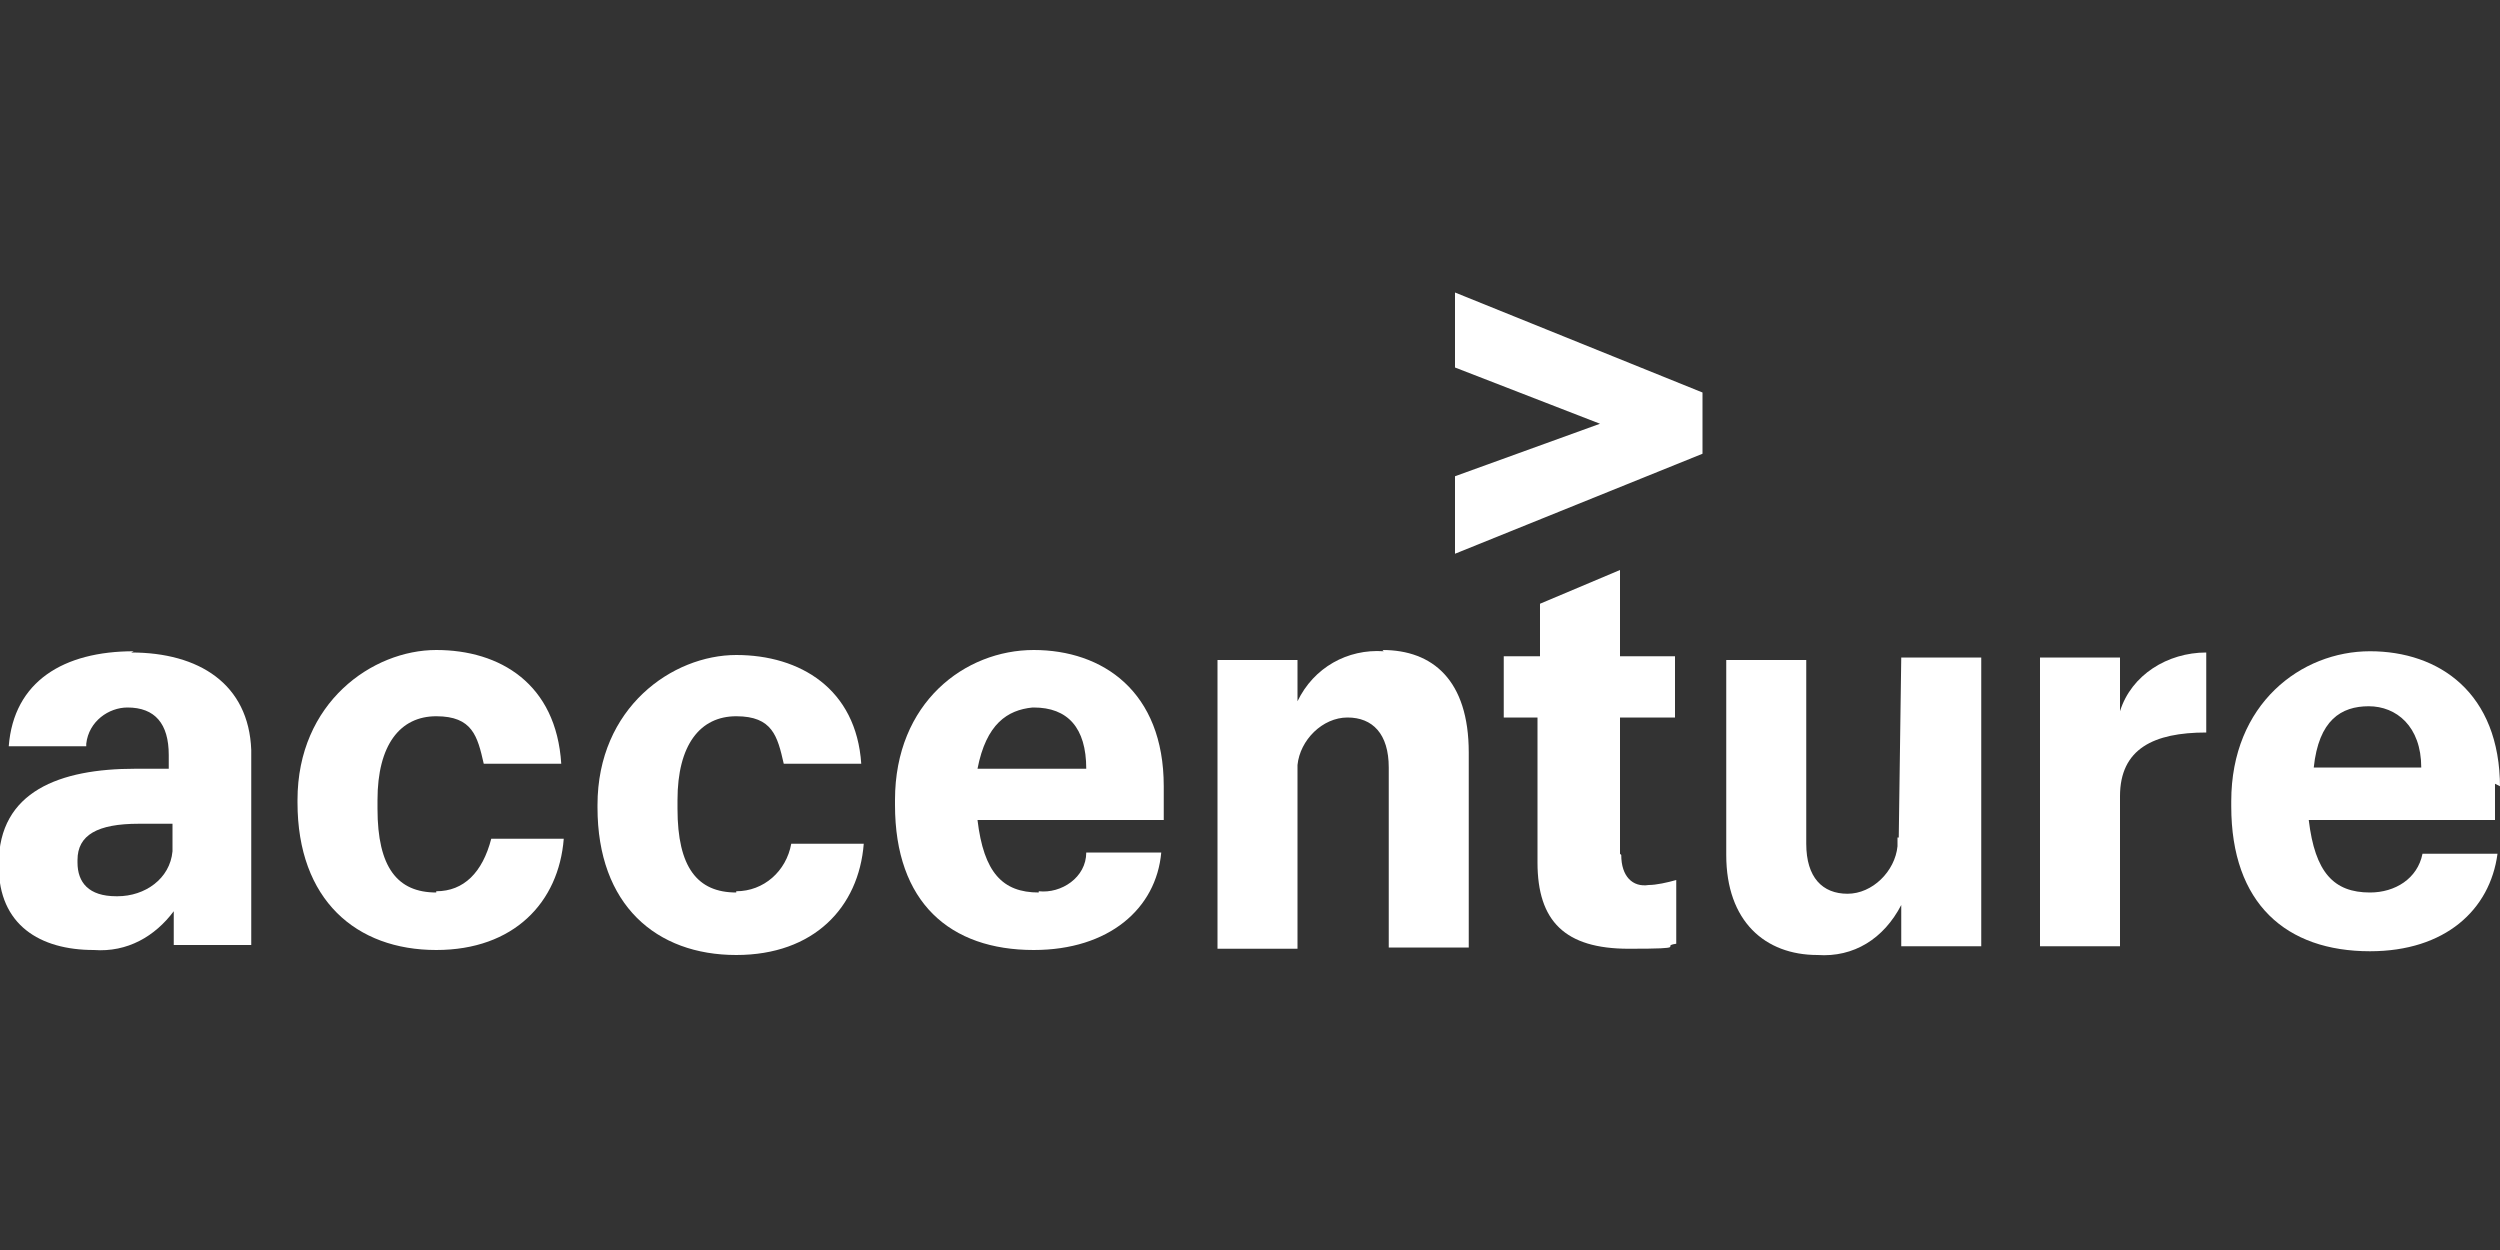 <?xml version="1.0" encoding="UTF-8"?> <svg xmlns="http://www.w3.org/2000/svg" id="Capa_1" version="1.1" viewBox="0 0 200 100"><rect x="0" y="0" width="200" height="100" fill="#333333" stroke="none"/><defs><style> .st0 { fill: #fff; } </style></defs><polygon class="st0" points="116.4 29.4 128 33.9 116.4 38.1 116.4 44.3 136.2 36.3 136.2 31.4 116.4 23.4 116.4 29.4"></polygon><path class="st0" d="M10.7,52.1c-5.6,0-9.6,2.4-10,7.6h6.2v-.2c.2-1.8,1.8-2.9,3.3-2.9,2.2,0,3.3,1.3,3.3,3.8v1.1h-2.7c-6,0-10.9,1.8-10.9,7.6v.2c0,4.7,3.3,6.7,7.6,6.7h0c2.7.2,4.9-1.1,6.4-3.1v2.7h6.2v-15.6c-.2-5.3-4.2-7.8-9.6-7.8ZM9.3,71.7c-2.2,0-3.1-1.1-3.1-2.7v-.2c0-2,1.6-2.9,4.9-2.9h2.7v2.2h0c-.2,2.2-2.2,3.6-4.4,3.6Z"></path><path class="st0" d="M34.9,71.4c-3.1,0-4.7-2-4.7-6.7v-.7c0-4.4,1.8-6.7,4.7-6.7s3.3,1.6,3.8,3.8h6.2c-.4-6.4-4.9-9.1-10-9.1s-11.1,4.2-11.1,12v.2c0,7.8,4.7,11.8,11.1,11.8h0c6.2,0,9.8-3.8,10.2-8.9h-5.8c-.7,2.7-2.2,4.2-4.4,4.2Z"></path><path class="st0" d="M58.9,71.4c-3.1,0-4.7-2-4.7-6.7v-.7c0-4.4,1.8-6.7,4.7-6.7s3.3,1.6,3.8,3.8h6.2c-.4-6-4.9-8.7-10-8.7s-11.1,4.2-11.1,12v.2c0,7.8,4.7,11.8,11.1,11.8h0c6.2,0,9.8-3.8,10.2-8.9h-5.8c-.4,2.2-2.2,3.8-4.4,3.8Z"></path><path class="st0" d="M83.1,71.4c-2.9,0-4.4-1.6-4.9-5.8h14.9v-2.7c0-7.6-4.9-10.9-10.4-10.9s-11.1,4.2-11.1,12v.4c0,7.8,4.4,11.6,11.1,11.6h0c6,0,9.8-3.3,10.2-7.8h-6c0,2-2,3.3-3.8,3.1ZM82.7,56.6c2.7,0,4.2,1.6,4.2,4.9h-8.7c.7-3.6,2.4-4.7,4.4-4.9Z"></path><polygon class="st0" points="78.4 61.4 78.4 61.4 78.2 61.4 78.4 61.4"></polygon><path class="st0" d="M110.7,52.1c-2.9-.2-5.6,1.3-6.9,4v-3.3h-6.4v23.1h6.4v-14.7c.2-2,2-3.8,4-3.8s3.3,1.3,3.3,4v14.4h6.4v-15.6c0-5.8-2.9-8.2-6.9-8.2Z"></path><path class="st0" d="M129.6,68.3v-10.9h4.4v-4.9h-4.4v-6.9l-6.4,2.7v4.2h-2.9v4.9h2.7v11.6c0,4.7,2.2,6.9,7.3,6.9s2.4-.2,3.8-.4v-5.1c-.7.2-1.6.4-2.2.4-1.3.2-2.2-.7-2.2-2.4Z"></path><path class="st0" d="M151.8,67v.7c-.2,2-2,3.8-4,3.8s-3.3-1.3-3.3-4v-14.7h-6.4v15.6c0,5.3,3.1,8,7.3,8,2.9.2,5.3-1.3,6.7-4v3.3h6.4v-23.1h-6.4l-.2,14.4h0Z"></path><path class="st0" d="M169.6,56.8v-4.2h-6.4v23.1h6.4v-12c0-3.8,2.7-5.1,6.9-5.1v-6.4c-3.1,0-6,1.8-6.9,4.7Z"></path><path class="st0" d="M200,63c0-7.6-4.9-10.9-10.4-10.9s-11.1,4.2-11.1,12v.4c0,7.8,4.4,11.6,11.1,11.6h0c6,0,9.6-3.3,10.2-7.8h-6c-.4,2-2.2,3.1-4.2,3.1-2.9,0-4.4-1.6-4.9-5.8h14.9v-2.9l.4.2h0ZM185.1,61.4h0c.4-3.8,2.2-4.9,4.4-4.9s4.2,1.6,4.2,4.9h-8.7Z"></path><path class="st0" d="M185.1,61.4h0Z"></path></svg> 